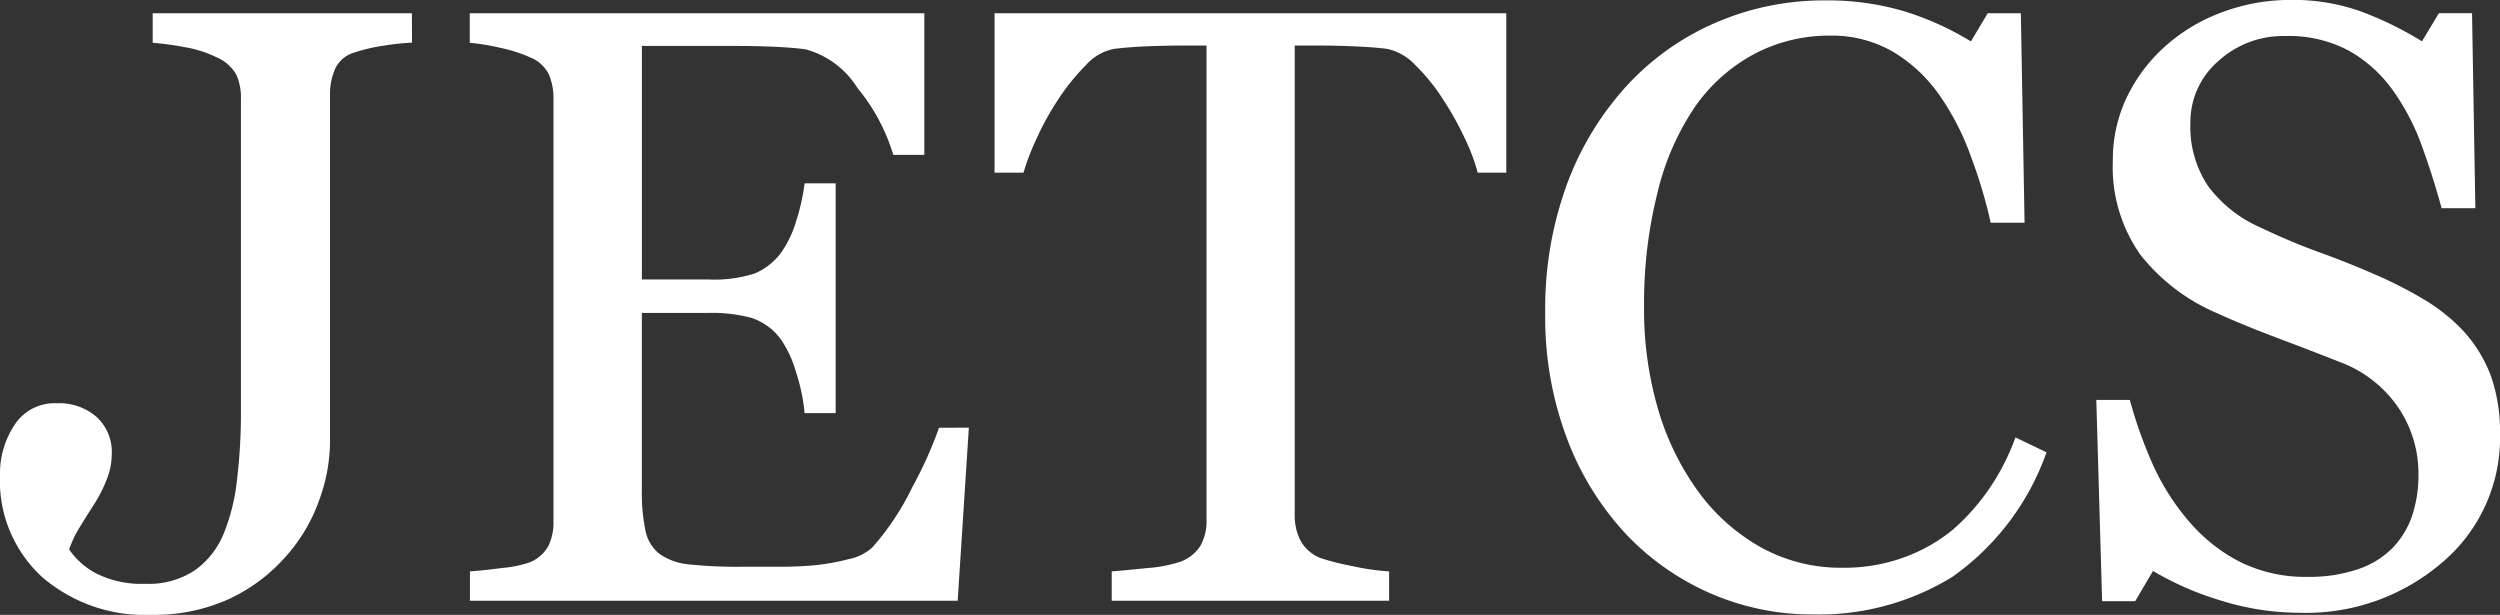 <svg xmlns="http://www.w3.org/2000/svg" width="108.899" height="26.783" viewBox="0 0 108.899 26.783">
  <rect x="0" y="0" width="108.899" height="26.783" fill="#333333" stroke="none"/>
  <path id="パス_386" data-name="パス 386" d="M-34.238-22.94a10.861,10.861,0,0,0-1.253.135,7.524,7.524,0,0,0-1.272.3,1.321,1.321,0,0,0-.83.721,2.764,2.764,0,0,0-.216,1.1V-5.517a7.5,7.5,0,0,1-.478,2.525,7.3,7.3,0,0,1-1.4,2.381A7.534,7.534,0,0,1-42.219,1.3a7.874,7.874,0,0,1-3.364.685,6.852,6.852,0,0,1-4.77-1.65,5.689,5.689,0,0,1-1.831-4.446,3.827,3.827,0,0,1,.631-2.173,2.073,2.073,0,0,1,1.84-.947,2.473,2.473,0,0,1,1.74.6,2.063,2.063,0,0,1,.658,1.6,3.046,3.046,0,0,1-.234,1.154,6.311,6.311,0,0,1-.523,1.028q-.271.415-.613.974a4.757,4.757,0,0,0-.487,1.01A3.233,3.233,0,0,0-47.991.182a4.4,4.4,0,0,0,2.155.451,3.6,3.6,0,0,0,2.155-.6,3.65,3.65,0,0,0,1.253-1.614,8.756,8.756,0,0,0,.568-2.309,24.881,24.881,0,0,0,.171-3.066V-20.5a2.391,2.391,0,0,0-.207-1.055,1.793,1.793,0,0,0-.857-.748,5.036,5.036,0,0,0-1.4-.442,12.665,12.665,0,0,0-1.38-.189V-24.22h11.29ZM-9.981-6.167l-.487,7.539H-31.713V.092q.541-.036,1.443-.153A4.9,4.9,0,0,0-29.1-.305a1.645,1.645,0,0,0,.8-.7,2.372,2.372,0,0,0,.225-1.1V-20.5a2.642,2.642,0,0,0-.2-1.055,1.537,1.537,0,0,0-.83-.748,6.116,6.116,0,0,0-1.308-.415,9.831,9.831,0,0,0-1.308-.216V-24.22h19.8v6.168h-1.353a8.318,8.318,0,0,0-1.56-2.913A3.854,3.854,0,0,0-17.1-22.651q-.559-.072-1.335-.108t-1.767-.036h-4.022v10.172h2.886a5.764,5.764,0,0,0,2.029-.262,2.781,2.781,0,0,0,1.127-.875,4.659,4.659,0,0,0,.676-1.4,8.773,8.773,0,0,0,.37-1.65h1.353V-6.8h-1.353a8.059,8.059,0,0,0-.388-1.831,4.675,4.675,0,0,0-.658-1.4,2.6,2.6,0,0,0-1.272-.92,6.675,6.675,0,0,0-1.885-.216h-2.886v7.683a8.053,8.053,0,0,0,.162,1.822,1.692,1.692,0,0,0,.631,1.01,2.7,2.7,0,0,0,1.281.442,20.338,20.338,0,0,0,2.309.1h1.569a15.653,15.653,0,0,0,1.641-.072A9.686,9.686,0,0,0-15.22-.44a2.164,2.164,0,0,0,1.037-.514,11.515,11.515,0,0,0,1.74-2.624,17.648,17.648,0,0,0,1.163-2.588Zm23.41-11.11H12.185a8.554,8.554,0,0,0-.586-1.542,13.863,13.863,0,0,0-.947-1.686,8.448,8.448,0,0,0-1.181-1.452,2.349,2.349,0,0,0-1.235-.712q-.559-.072-1.407-.108t-1.569-.036H4.213v20.47a2.37,2.37,0,0,0,.252,1.091,1.682,1.682,0,0,0,.884.767,10.686,10.686,0,0,0,1.362.343A10.008,10.008,0,0,0,8.325.092V1.372H-3.758V.092q.5-.036,1.542-.144A5.938,5.938,0,0,0-.783-.323,1.751,1.751,0,0,0,.092-1a2.188,2.188,0,0,0,.28-1.181V-22.813H-.674q-.559,0-1.389.027t-1.587.117a2.2,2.2,0,0,0-1.235.712A9.484,9.484,0,0,0-6.067-20.5a12.258,12.258,0,0,0-.956,1.722A10.453,10.453,0,0,0-7.6-17.277H-8.862V-24.22H13.429ZM26.758,1.967a11.022,11.022,0,0,1-4.392-.9,11.267,11.267,0,0,1-3.724-2.6,12.629,12.629,0,0,1-2.561-4.139,15.025,15.025,0,0,1-.956-5.51,15.726,15.726,0,0,1,.938-5.564,13.044,13.044,0,0,1,2.6-4.3,11.38,11.38,0,0,1,3.878-2.759,11.839,11.839,0,0,1,4.779-.974,11.691,11.691,0,0,1,3.427.469,12.743,12.743,0,0,1,2.922,1.317L34.4-24.22h1.443l.162,9.126H34.531a21.515,21.515,0,0,0-.866-2.895,11.185,11.185,0,0,0-1.353-2.642,6.558,6.558,0,0,0-2.056-1.921,5.3,5.3,0,0,0-2.723-.694,7.007,7.007,0,0,0-3.255.776,7.409,7.409,0,0,0-2.606,2.291,11.294,11.294,0,0,0-1.641,3.715,19.717,19.717,0,0,0-.6,5.032,15.421,15.421,0,0,0,.622,4.5,11.636,11.636,0,0,0,1.777,3.6,8.558,8.558,0,0,0,2.732,2.4,7.208,7.208,0,0,0,3.526.866,7.6,7.6,0,0,0,2.687-.46,7.212,7.212,0,0,0,2.128-1.217,9.486,9.486,0,0,0,1.587-1.8,9.965,9.965,0,0,0,1.118-2.2l1.353.649A11.174,11.174,0,0,1,32.854.335,11.1,11.1,0,0,1,26.758,1.967Zm28.37-12.336a5.971,5.971,0,0,1,1.2,1.975,7.341,7.341,0,0,1,.388,2.5A7.113,7.113,0,0,1,54.208-.305a9.093,9.093,0,0,1-6.222,2.2,11.5,11.5,0,0,1-3.427-.532A13.223,13.223,0,0,1,41.6.074L40.825,1.39H39.383L39.13-7.375h1.461a19.318,19.318,0,0,0,1.055,2.931A10.234,10.234,0,0,0,43.242-2a7.234,7.234,0,0,0,2.191,1.7,6.4,6.4,0,0,0,2.913.631A6.588,6.588,0,0,0,50.52,0a3.8,3.8,0,0,0,1.506-.92,3.756,3.756,0,0,0,.857-1.4,5.611,5.611,0,0,0,.28-1.849A5.13,5.13,0,0,0,52.3-7.023a5.331,5.331,0,0,0-2.579-2.011Q48.545-9.5,47.03-10.071t-2.615-1.073A8.488,8.488,0,0,1,41.051-13.7a6.63,6.63,0,0,1-1.2-4.121,6.306,6.306,0,0,1,.6-2.723,7.1,7.1,0,0,1,1.7-2.254,7.684,7.684,0,0,1,2.471-1.47,8.438,8.438,0,0,1,2.976-.532,8.715,8.715,0,0,1,3.165.541,15.059,15.059,0,0,1,2.552,1.262l.739-1.226h1.443l.144,8.495H54.172q-.4-1.461-.893-2.8a9.882,9.882,0,0,0-1.29-2.417A5.916,5.916,0,0,0,50.1-22.606a5.567,5.567,0,0,0-2.741-.622,4.186,4.186,0,0,0-2.922,1.1,3.5,3.5,0,0,0-1.208,2.687A4.631,4.631,0,0,0,44-16.69,5.676,5.676,0,0,0,46.254-14.9q1.317.631,2.588,1.091t2.462.983a18.337,18.337,0,0,1,2.083,1.064A7.828,7.828,0,0,1,55.128-10.369Z" transform="translate(52.184 24.797)" fill="#fff"/>
</svg>
